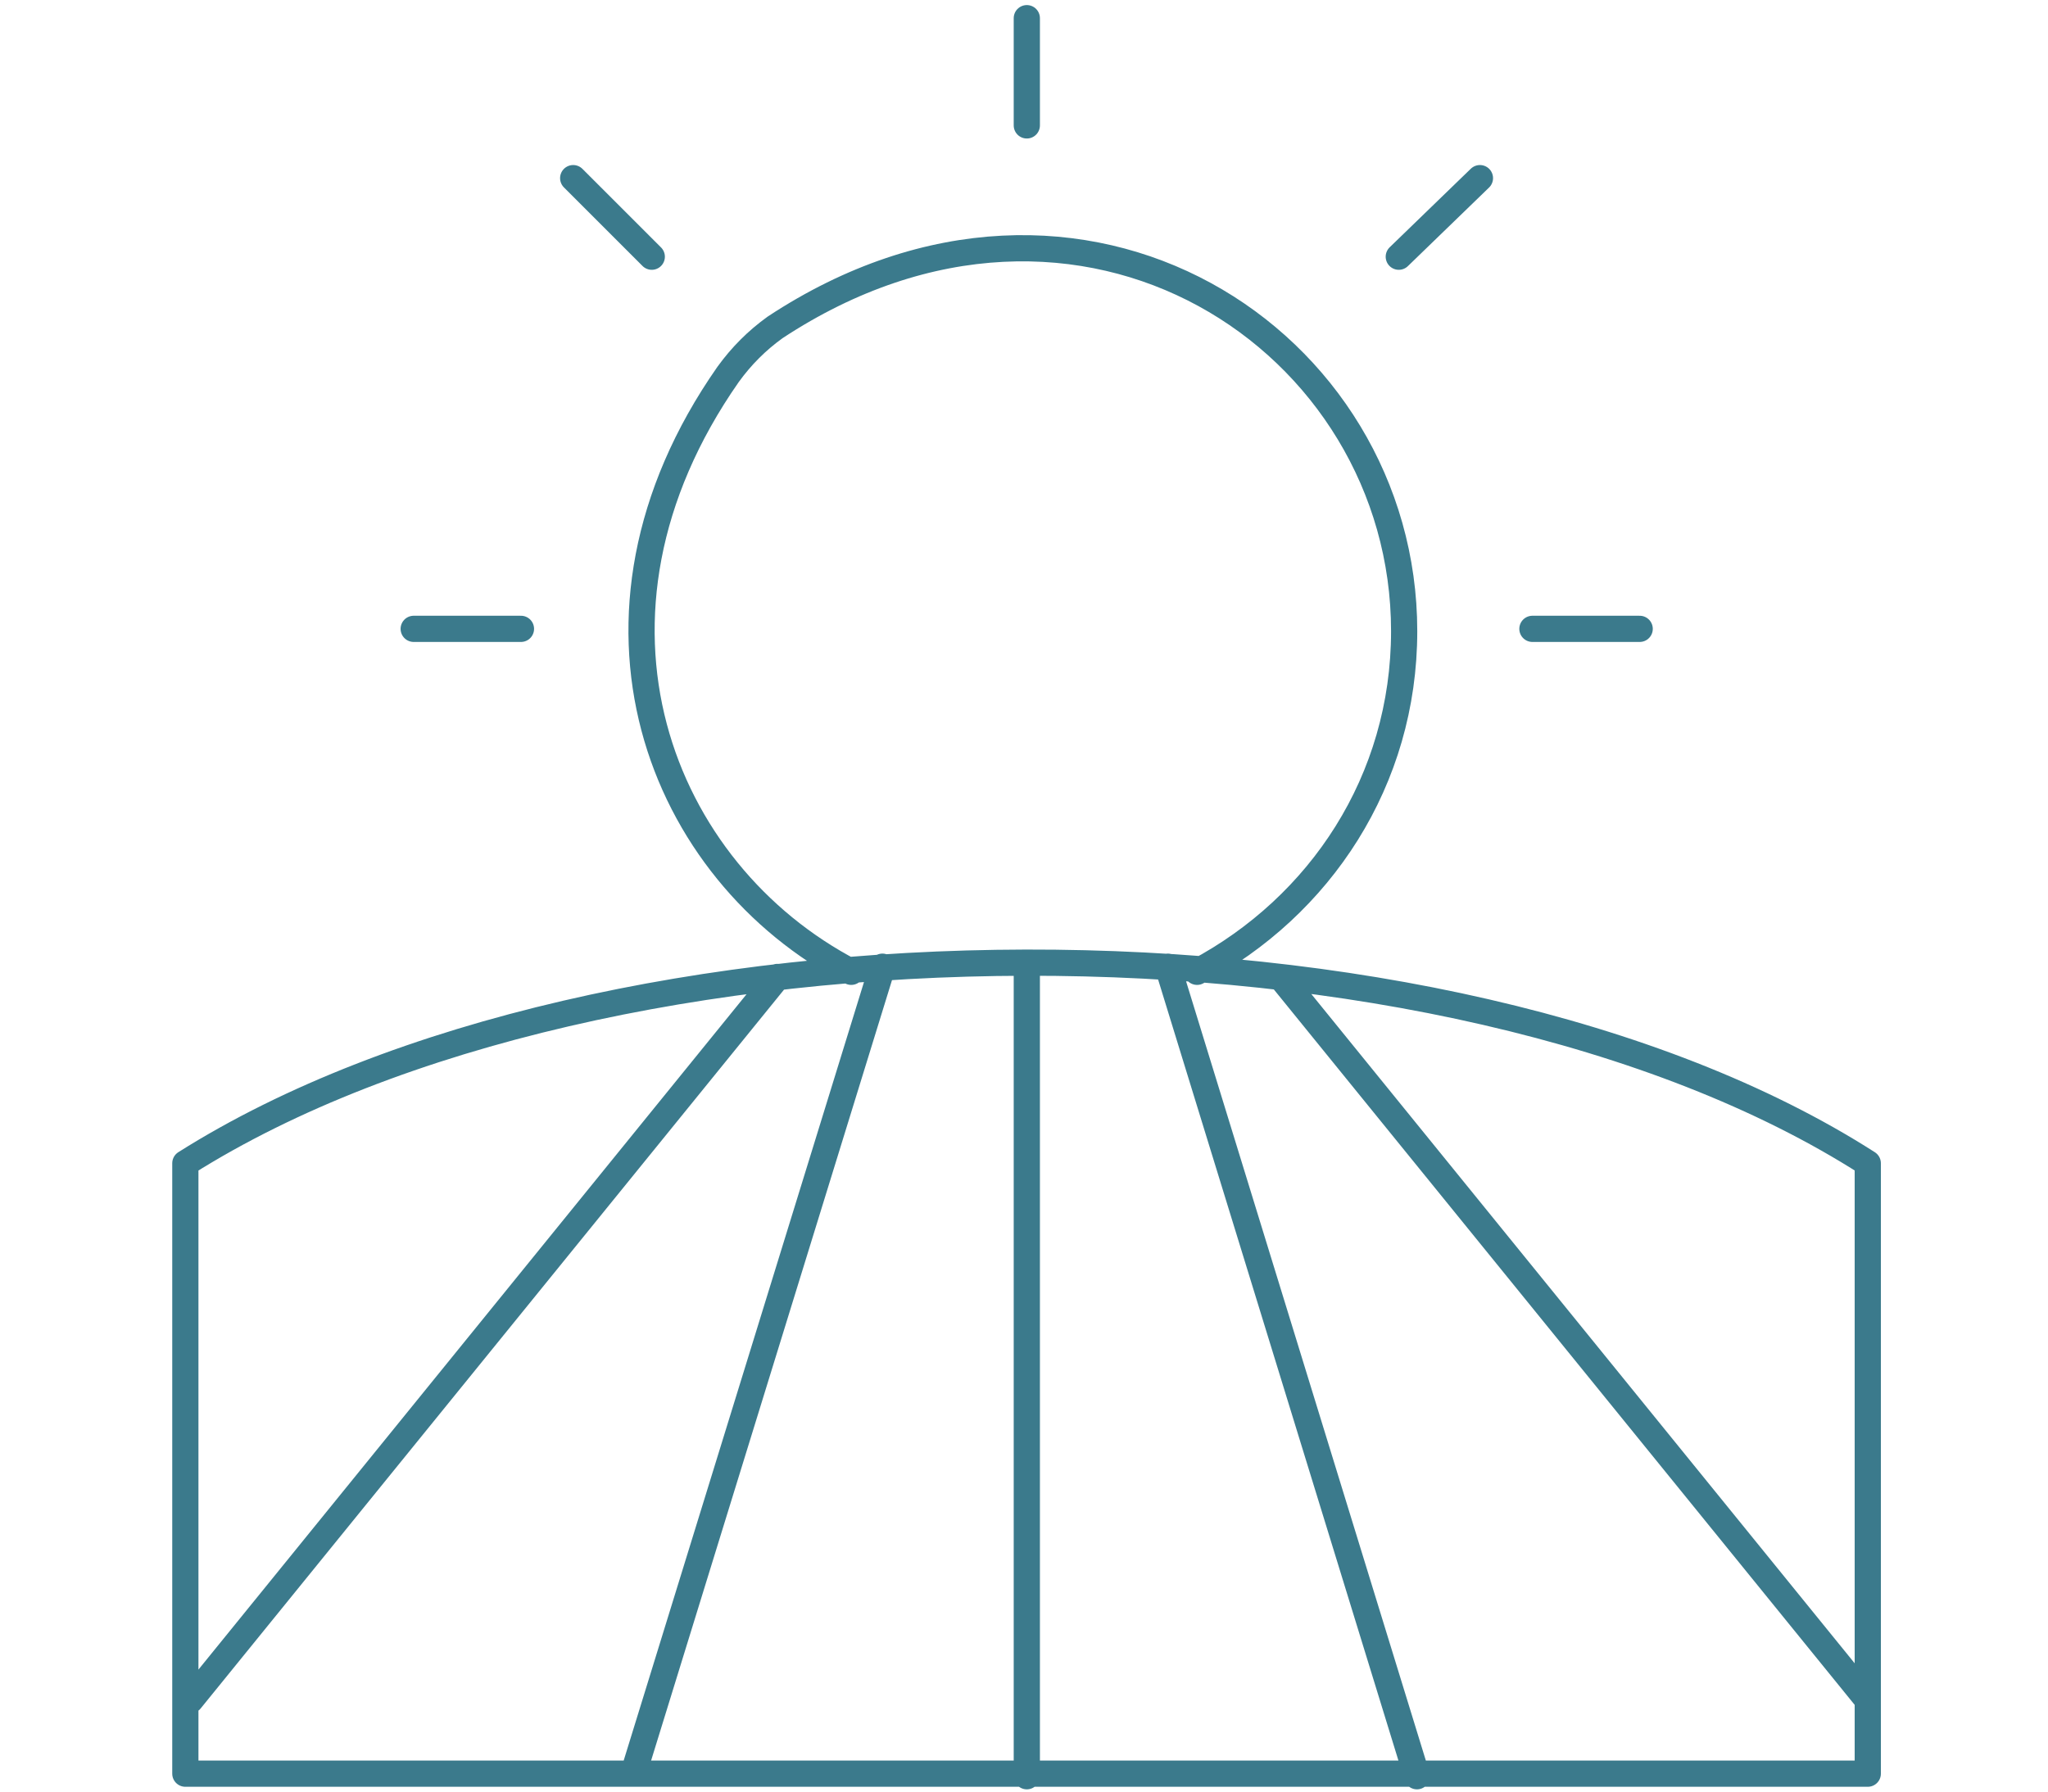 <?xml version="1.0" encoding="UTF-8"?>
<svg xmlns="http://www.w3.org/2000/svg" xmlns:xlink="http://www.w3.org/1999/xlink" version="1.1" id="Ebene_1" x="0px" y="0px" viewBox="0 0 800 700" xml:space="preserve">
<g>
	<path fill="none" stroke="#3B7A8C" stroke-width="10.237" stroke-linecap="round" stroke-linejoin="round" d="M332.5,379.7   c-74.7-38.9-114.6-138.2-48.1-233.4c5.2-7.2,11.3-13.3,18.4-18.4C422.5,49,548.5,133,548.5,246.6c0,58.4-32.8,107.5-80.9,133.1    M401.1,694V376.6 M74.4,664.3l229.3-282.6 M247.4,693l97.3-315.3 M729.6,664.3L500.3,381.8 M553.5,694l-97.3-316.3 M72.4,454.5   V693h657.2V454.5C564.8,349,236.3,351,72.4,454.5z M203.5,245.7h-41.9 M254.6,100.3l-30.7-30.7 M401.1,49V7.1 M546.4,100.3   l31.7-30.7 M598.6,245.7h41.9"></path>
</g>
</svg>
